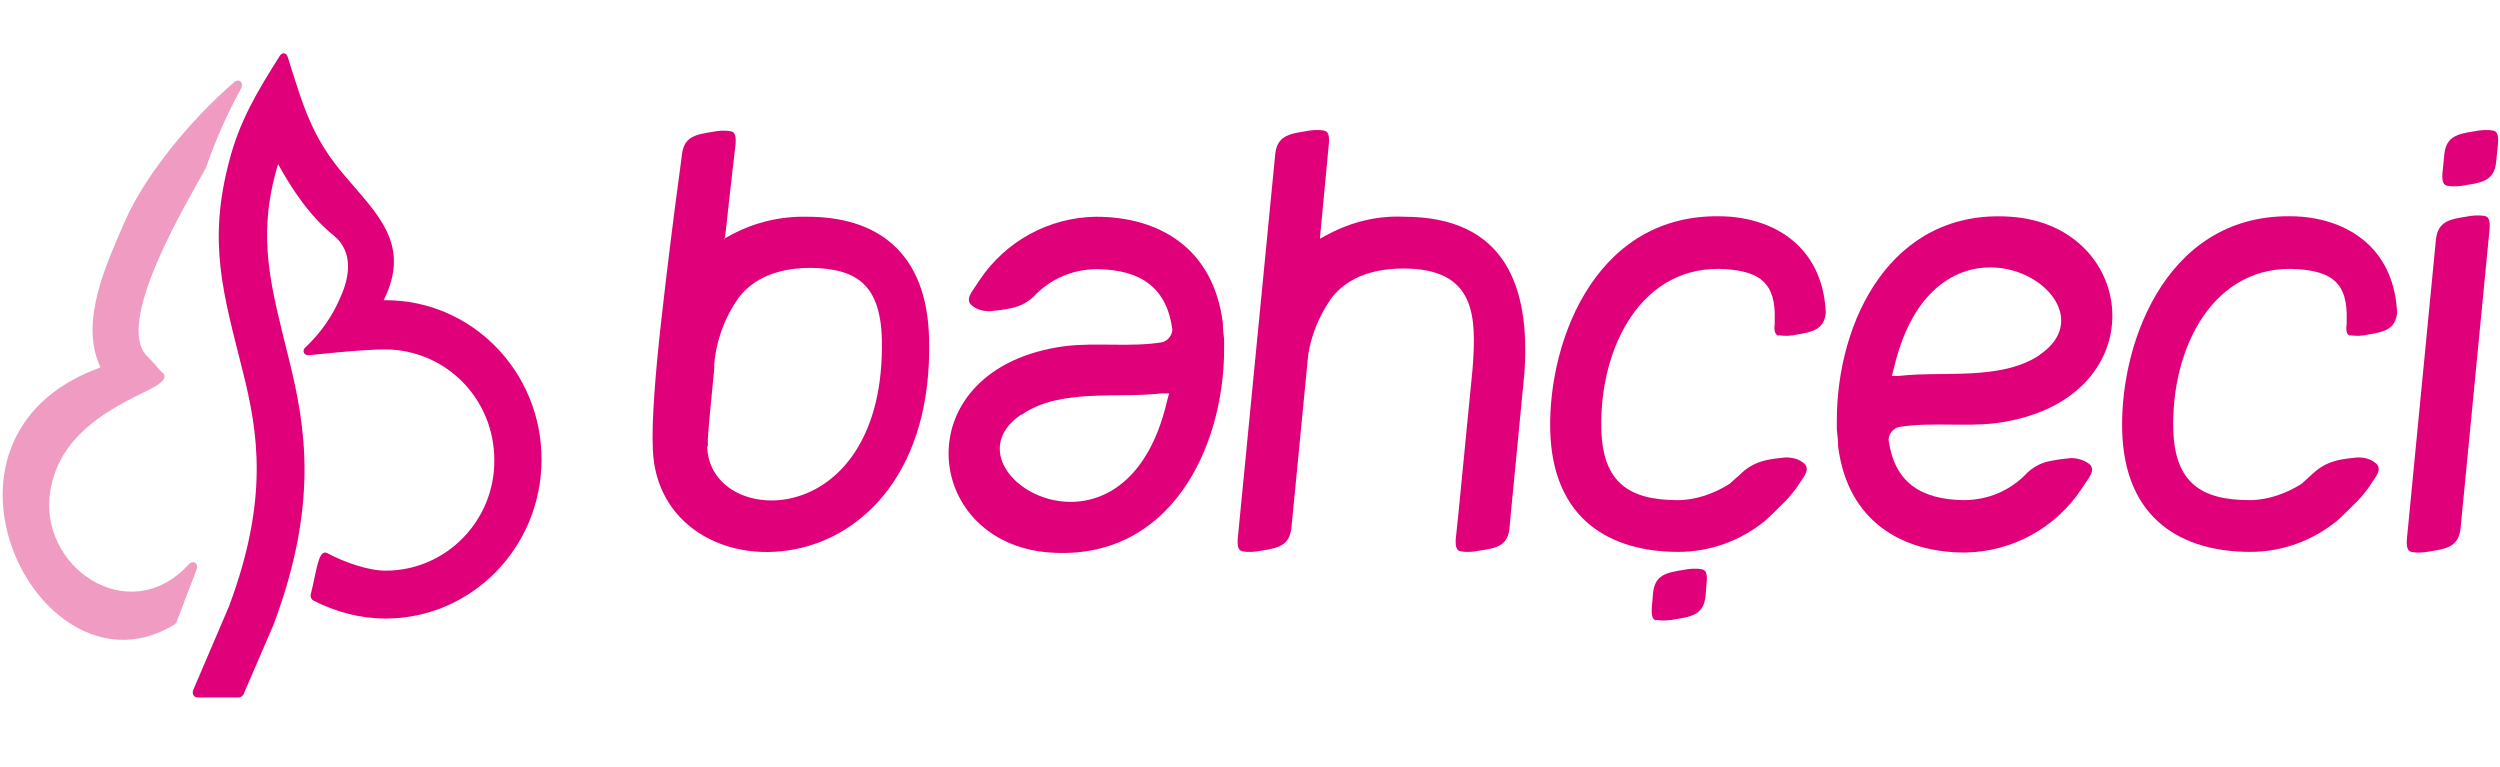 <?xml version="1.0" encoding="UTF-8"?> <svg xmlns="http://www.w3.org/2000/svg" id="katman_1" data-name="katman 1" version="1.1" viewBox="0 0 386.4 118.6"><defs><style> .cls-1 { fill-rule: evenodd; } .cls-1, .cls-2 { fill: #e0007a; } .cls-1, .cls-2, .cls-3 { stroke-width: 0px; } .cls-3 { fill: #ef9bc2; } </style></defs><path class="cls-2" d="M43,25.3c-3.5,11.5-1,19.3,1.7,30.4,2.6,10.5,4.5,22.3-2.4,40.8l-4.7,10.9c-.2.2-.4.4-.7.4h-6.3c-.4,0-.7-.2-.8-.6,0-.2,0-.3,0-.4l5.6-13.1c6.2-16.6,4.5-26.9,2.1-36.4-3-12-5.4-19.7-2.1-32.3,1.6-6.3,4.4-10.9,7.8-16.3.4-.7,1.1-.6,1.3.2,2.4,7.6,3.7,12.4,8.9,18.4,4.9,5.8,10.2,10.5,5.9,19.1h.3c13.3,0,24.1,11,24.1,24.6s-10.8,24.6-24.1,24.6c-3.9,0-7.7-1-11.2-2.8-.3-.2-.4-.5-.4-.8,1-4,1.2-7.2,2.6-6.5,2.4,1.3,6.2,2.7,9,2.7,9.4,0,16.9-7.8,16.8-17.1h0c0-9.4-7.4-17-16.8-17.1-3.7,0-11.8.9-11.8.9-.9.1-1.2-.8-.5-1.3,2.2-2.1,4-4.6,5.2-7.4,1.7-3.6,2-7.3-.8-9.7-3.9-3.1-6.7-7.5-8.7-11.1"></path><path class="cls-3" d="M15.5,56.7c-3.3-7,1-16,3.8-22.5,3.3-7.5,10.6-16.1,16.9-21.5.7-.6,1.5,0,1.1.9-2.2,4-4,8.1-5.5,12.4h0c-2.8,5.1-14,23.6-9.2,28.9.2.2.8.8,1.4,1.5l.8.9.3.3c1.5,1.2-2.5,2.8-3,3.1-6.4,3.1-12.9,7.1-14.3,15-2.1,11.8,12.1,21.7,21.4,11.5.7-.7,1.5-.1,1.2.8l-3.1,8.1c0,.1-.2.3-.3.4-20.6,12.7-41.7-28.8-11.5-39.7"></path><g><path class="cls-2" d="M216.9,41.5c-6.2,0-9.5,2.4-11.2,4.7-1.8,2.6-3,5.5-3.5,8.6l-2.6,26.8c-.3,2.7-2,3.1-4.6,3.5-1,.2-2,.3-3,.1-.4-.1-.8-.4-.7-1.9l5.8-59.5c.3-2.7,2-3.1,4.6-3.5,1-.2,2-.3,3-.1.4.1.8.4.7,1.9l-1.4,14.8,1.3-.7c3.6-1.9,7.6-2.9,11.7-2.7,15.5,0,19.6,10.6,18.6,24.3l-2.1,21.7-.2,2.2c-.3,2.7-2,3-4.6,3.4-1,.2-2,.3-3,.1-.4-.1-.8-.4-.7-1.9l.4-3.8,2.2-22.5c.6-8,.6-15.5-10.7-15.5"></path><path class="cls-2" d="M384.1,33.4c.4.1.8.4.7,1.9l-4.5,46.4c-.3,2.7-2,3.1-4.6,3.5-1,.2-2,.3-3,.1-.4-.1-.8-.4-.7-1.9l4.5-46.4c.3-2.7,2-3.1,4.6-3.5,1-.2,2-.3,3-.1"></path><path class="cls-2" d="M378.2,28.7c-.4-.1-.8-.4-.7-1.9l.3-3c.3-2.7,2-3.1,4.6-3.5,1-.2,2-.3,3-.1.4.1.8.4.7,1.9l-.3,3c-.3,2.7-2,3.1-4.6,3.5-1,.2-2,.3-3,.1"></path><path class="cls-1" d="M293.5,66c-.9.2-1.6,1.1-1.6,2,.9,6.5,4.9,9.2,11.6,9.3,3.8,0,7.3-1.5,9.9-4.3,1.1-1,2.4-1.6,3.8-1.8.9-.2,1.9-.3,2.9-.4,1,0,2,.3,2.8.9.5.4.7,1,0,2.1l-1.2,1.8c-4,6-10.7,9.7-18,9.8-9.6,0-18.1-4.7-19.6-16.4,0-.9-.1-1.7-.2-2.6,0-.5,0-1,0-1.4,0-15.4,8.4-32.8,26.9-31.5,20,1.4,22.6,28.6-2.3,31.9-4.9.6-10.2-.2-15,.6h0M315.3,54.8c12.9-8.8-16-26.4-22.6,2.2l-.3,1.1h1.1c3.5-.4,7.4-.2,11.1-.4,3.8-.2,7.6-.8,10.6-2.8"></path><path class="cls-1" d="M157.8,64.1c-12.9,8.8,16,26.4,22.6-2.2l.3-1.1h-1.1c-3.5.4-7.4.2-11.1.4-3.8.2-7.6.8-10.6,2.9M179.6,52.9c.9-.2,1.6-1.1,1.6-2-.9-6.5-4.9-9.2-11.6-9.3-3.8,0-7.3,1.5-9.9,4.3-1.1,1-2.4,1.6-3.8,1.8-.9.2-1.9.3-2.9.4-1,0-2-.2-2.8-.9-.5-.4-.7-1,0-2.1l1.2-1.8c4-6,10.7-9.7,18-9.8,9.6,0,18.1,4.7,19.6,16.4,0,.9.1,1.7.2,2.6,0,.5,0,1,0,1.4,0,15.4-8.4,32.8-26.9,31.5-20-1.4-22.6-28.6,2.3-31.9,4.9-.6,10.2.2,15-.6"></path><path class="cls-2" d="M274.9,51.9c-.3-.1-.8-.4-.6-1.8v-.6c.2-5.7-2.2-7.5-7.5-7.9-13-.9-19.6,12-19.3,24.7.2,8.3,4.3,11,11.8,11,2.8,0,5.6-1,8-2.5.2-.2.6-.5,1-.9.4-.3.8-.7,1-.9,1.1-1,2.4-1.6,3.8-1.9.9-.2,1.9-.3,2.9-.4,1,0,2,.2,2.8.9.5.4.7,1,0,2.1l-1.2,1.8c-.7.9-1.4,1.8-2.3,2.6-.9.9-1.8,1.8-2.5,2.4-3.8,3.1-8.5,4.8-13.4,4.8-10.4,0-19.5-4.9-19.8-18.9-.3-13.9,7.3-34.4,27.9-32.9,7.8.7,14.3,5.4,14.7,14.9-.3,2.5-2,2.9-4.4,3.3-.9.2-1.9.3-2.9.1"></path><path class="cls-2" d="M256,95.9c-.4-.1-.8-.4-.7-1.9l.2-2.4c.3-2.7,2-3.1,4.6-3.5,1-.2,2-.3,3-.1.4.1.8.4.7,1.8l-.2,2.4c-.3,2.7-2,3.1-4.6,3.5-1,.2-2,.3-3,.1"></path><path class="cls-2" d="M363.3,51.9c-.4-.1-.8-.4-.6-1.8v-.6c.2-5.7-2.2-7.5-7.5-7.9-13-.9-19.6,12-19.3,24.7.2,8.3,4.3,11,11.8,11,2.8,0,5.6-1,8-2.5.2-.2.6-.5,1-.9s.8-.7,1-.9c1.1-1,2.4-1.6,3.8-1.9.9-.2,1.9-.3,2.9-.4,1,0,2,.2,2.8.9.5.4.7,1,0,2.1l-1.2,1.8c-.7.9-1.4,1.8-2.3,2.6-.9.9-1.8,1.8-2.5,2.4-3.8,3.1-8.5,4.8-13.4,4.8-10.4,0-19.5-4.9-19.8-18.9-.3-13.9,7.3-34.4,27.8-32.9,7.8.7,14.3,5.4,14.7,14.9-.3,2.5-2,2.9-4.4,3.3-.9.2-1.9.3-2.9.1"></path><path class="cls-1" d="M109.3,69c.2,6.7,7.5,9.8,14.1,7.7,6.8-2.1,13.2-9.6,12.9-24.2-.2-8.6-4-11-11-11.1-6.2,0-9.5,2.4-11.2,4.7-2.1,3-3.4,6.5-3.7,10.2,0,.2,0,.4,0,.6-.5,5.1-.9,9.2-1,11,0,.4,0,.7,0,1.1M111.9,36.9l1.3-.7c3.6-1.9,7.6-2.8,11.6-2.7,10.5,0,18.5,5.2,18.8,18.9.5,20.4-10.2,30.5-20.8,32.5-10.8,2.1-21.5-3.8-21.9-15.5-.2-4.3.4-11.8,1.3-19.8.9-8.1,2-16.8,2.9-23.4l.3-2.3c.3-2.7,2-3.1,4.6-3.5,1-.2,2-.3,3-.1.4.1.8.4.7,1.9l-.5,4.3c-.3,2.4-.6,5.5-1,9l-.2,1.5Z"></path></g></svg> 